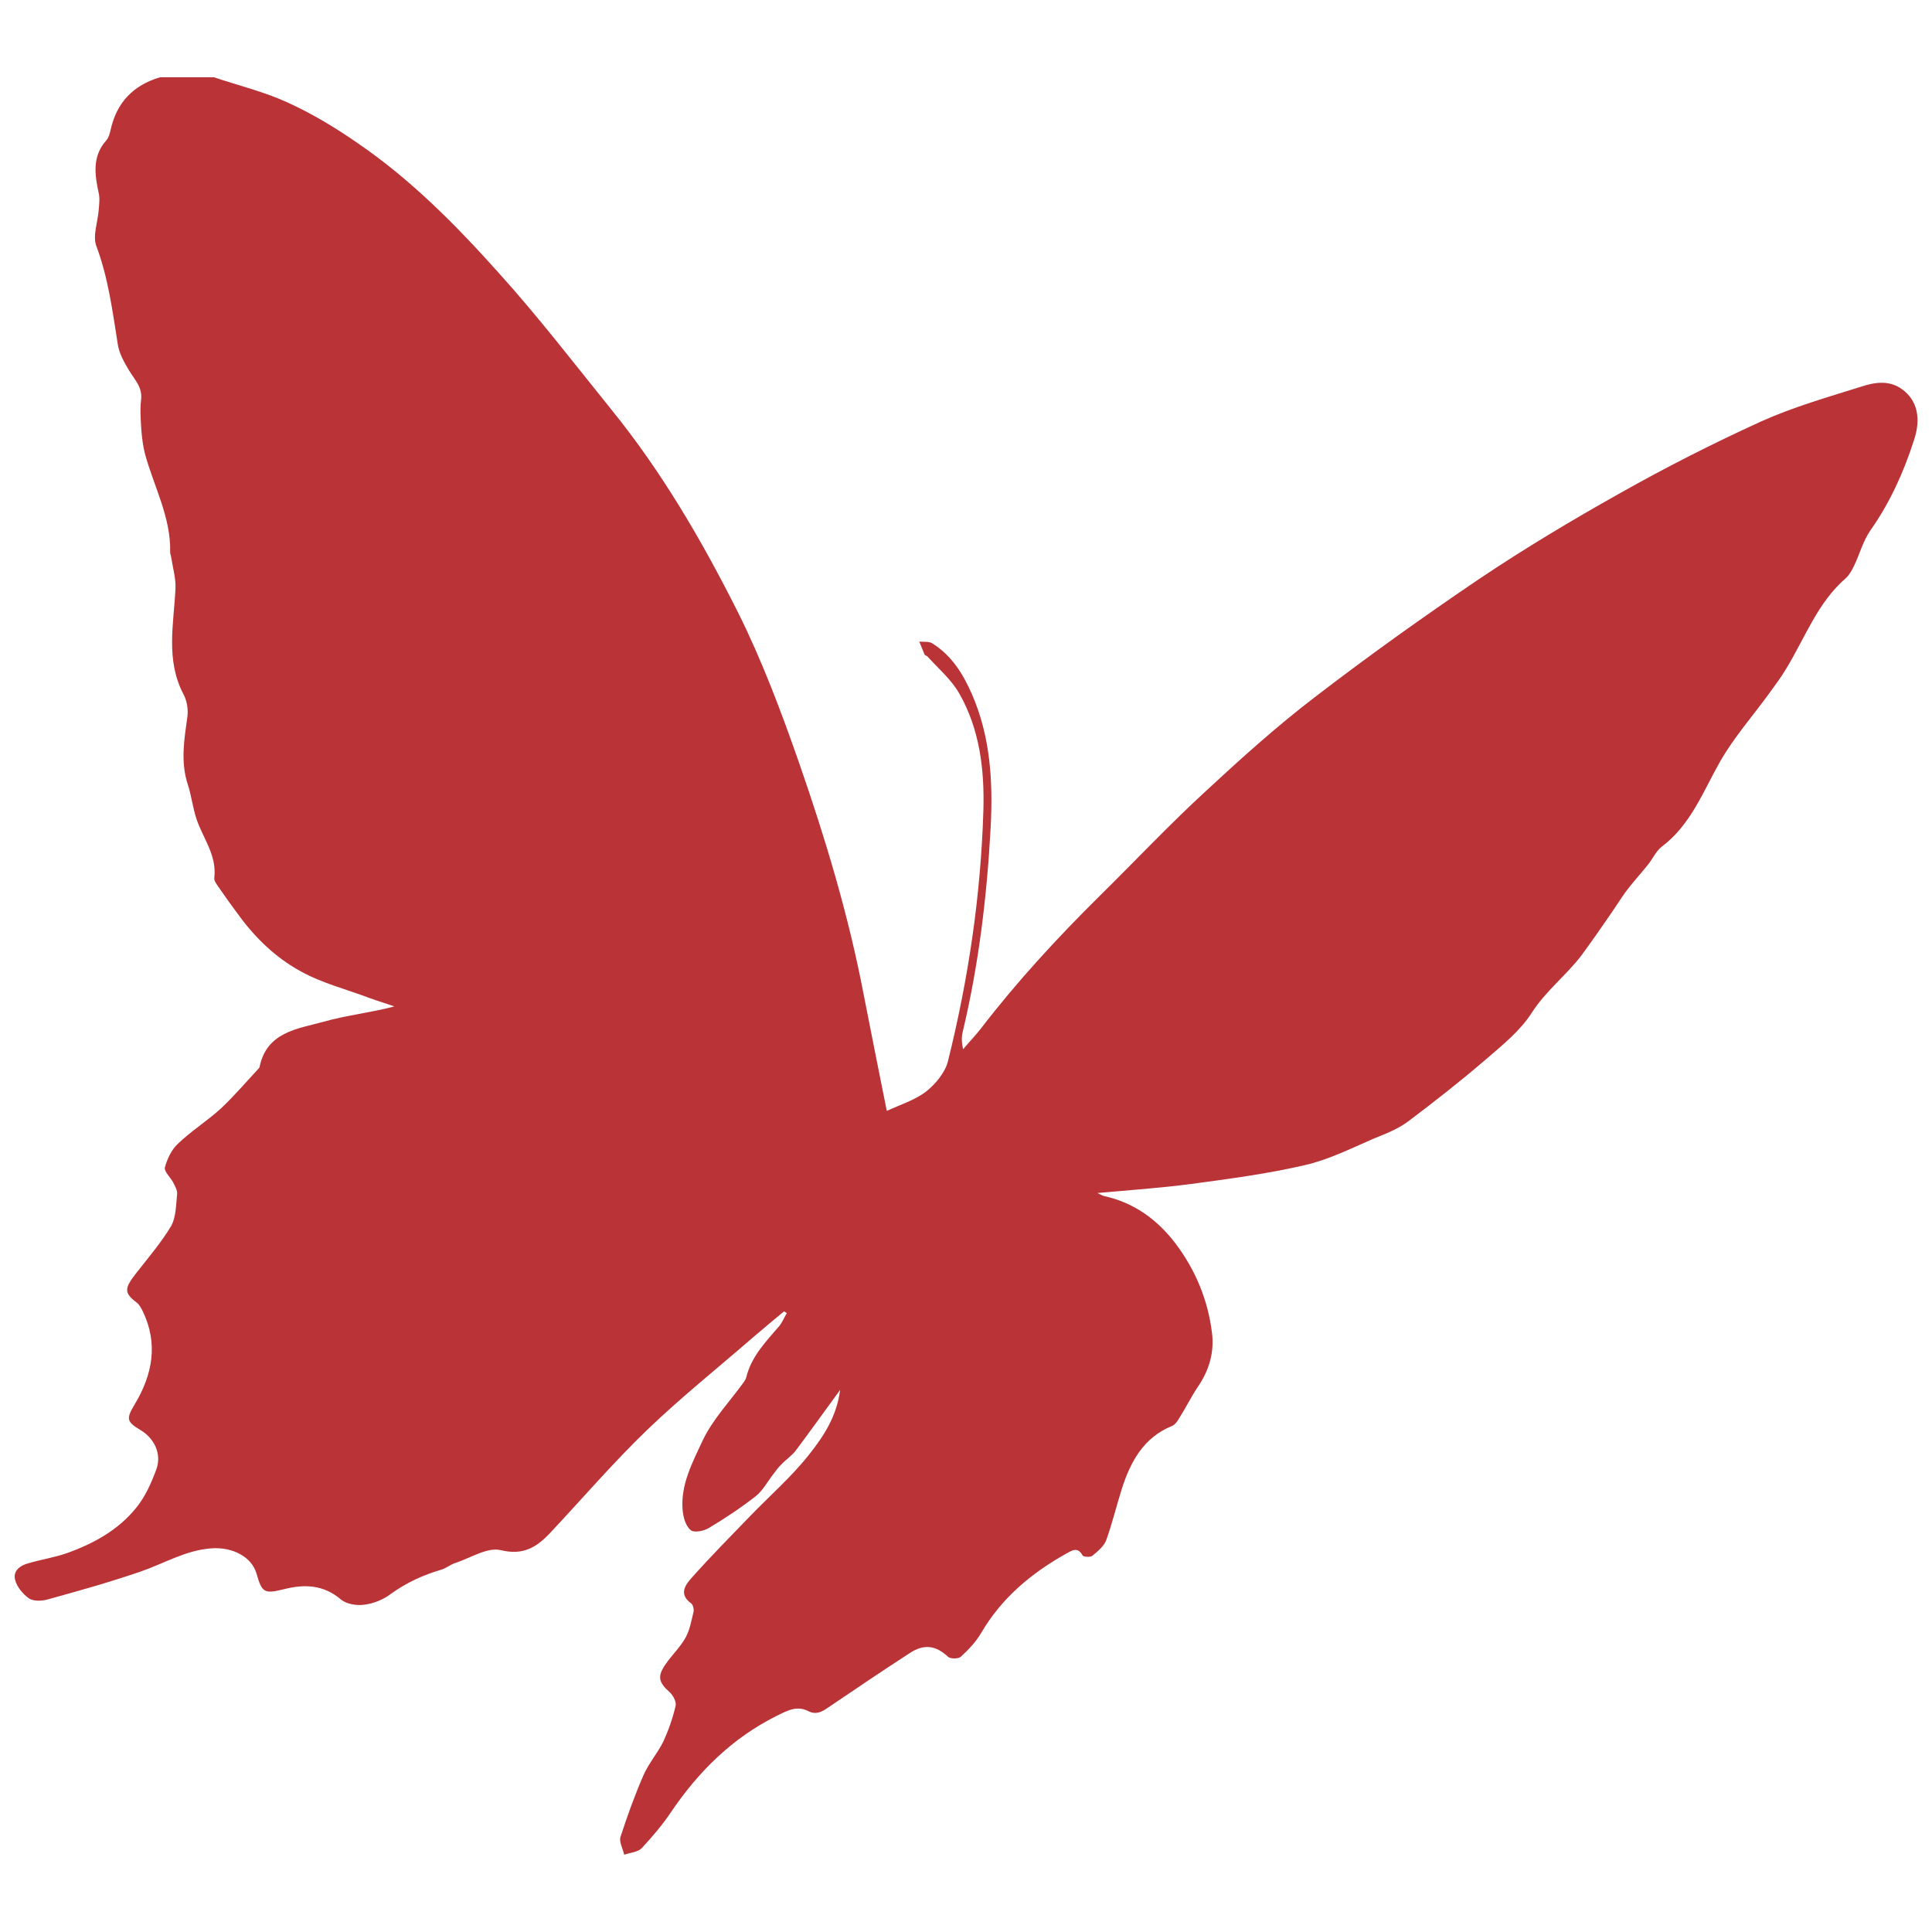 <?xml version="1.0" encoding="UTF-8"?> <svg xmlns="http://www.w3.org/2000/svg" xmlns:xlink="http://www.w3.org/1999/xlink" version="1.1" id="Ebene_1" x="0px" y="0px" width="12px" height="12px" viewBox="0 0 12 12" xml:space="preserve"> <g> <defs> <rect id="SVGID_1_" x="0.091" y="0.479" width="11.818" height="11.041"></rect> </defs> <clipPath id="SVGID_2_"> <use xlink:href="#SVGID_1_" overflow="visible"></use> </clipPath> <path clip-path="url(#SVGID_2_)" fill="#B93337" d="M1.326,0.479C1.48,0.531,1.639,0.569,1.785,0.636 C1.937,0.705,2.082,0.792,2.22,0.888C2.55,1.113,2.83,1.396,3.094,1.691c0.246,0.272,0.471,0.565,0.701,0.85 C4.11,2.929,4.36,3.358,4.583,3.802c0.151,0.302,0.271,0.623,0.382,0.941C5.127,5.21,5.27,5.684,5.363,6.17 c0.049,0.251,0.099,0.5,0.145,0.73c0.082-0.038,0.173-0.066,0.244-0.12C5.81,6.734,5.869,6.663,5.887,6.595 c0.128-0.513,0.205-1.033,0.221-1.562c0.007-0.251-0.022-0.502-0.15-0.726c-0.049-0.086-0.13-0.155-0.197-0.229 C5.756,4.072,5.744,4.071,5.742,4.064C5.731,4.039,5.721,4.011,5.71,3.985c0.027,0.003,0.057-0.002,0.079,0.01 C5.91,4.07,5.981,4.184,6.037,4.312c0.116,0.267,0.131,0.546,0.116,0.83c-0.023,0.426-0.074,0.85-0.173,1.265 c-0.008,0.032-0.008,0.067,0.002,0.11c0.036-0.043,0.075-0.083,0.11-0.128c0.226-0.294,0.477-0.566,0.74-0.826 c0.219-0.216,0.43-0.44,0.655-0.647c0.22-0.204,0.443-0.405,0.681-0.587C8.499,4.075,8.84,3.831,9.186,3.597 c0.283-0.19,0.577-0.366,0.875-0.533c0.285-0.161,0.579-0.31,0.877-0.446c0.2-0.09,0.414-0.151,0.624-0.217 c0.082-0.027,0.173-0.041,0.251,0.016c0.098,0.07,0.12,0.186,0.074,0.32c-0.064,0.199-0.149,0.386-0.27,0.558 c-0.046,0.066-0.066,0.147-0.102,0.221c-0.013,0.026-0.027,0.053-0.048,0.073c-0.178,0.153-0.255,0.372-0.373,0.565 c-0.032,0.054-0.07,0.104-0.107,0.155c-0.101,0.139-0.217,0.271-0.302,0.419c-0.107,0.188-0.183,0.396-0.365,0.532 c-0.035,0.028-0.056,0.076-0.086,0.113c-0.045,0.056-0.095,0.11-0.138,0.168c-0.033,0.046-0.063,0.095-0.096,0.142 C9.943,5.766,9.885,5.849,9.825,5.931C9.729,6.058,9.601,6.154,9.513,6.292c-0.071,0.111-0.182,0.2-0.285,0.289 C9.072,6.715,8.909,6.843,8.744,6.967C8.682,7.013,8.607,7.042,8.535,7.071C8.394,7.132,8.253,7.203,8.104,7.237 C7.871,7.291,7.635,7.322,7.397,7.354C7.207,7.379,7.017,7.392,6.816,7.41c0.018,0.008,0.03,0.016,0.042,0.019 c0.186,0.041,0.33,0.146,0.443,0.294c0.125,0.166,0.202,0.352,0.227,0.557C7.543,8.399,7.51,8.512,7.44,8.614 c-0.041,0.061-0.073,0.127-0.113,0.19C7.315,8.824,7.3,8.85,7.277,8.858C7.102,8.93,7.021,9.08,6.967,9.25 C6.934,9.355,6.908,9.463,6.871,9.566C6.857,9.604,6.818,9.636,6.785,9.663C6.772,9.674,6.729,9.67,6.724,9.661 c-0.03-0.057-0.069-0.029-0.1-0.012c-0.217,0.121-0.403,0.276-0.53,0.494c-0.033,0.056-0.079,0.104-0.127,0.148 c-0.015,0.013-0.064,0.013-0.078,0c-0.076-0.071-0.15-0.083-0.242-0.021c-0.17,0.11-0.338,0.224-0.505,0.337 c-0.039,0.027-0.074,0.045-0.122,0.021c-0.073-0.038-0.137,0.001-0.199,0.031c-0.273,0.137-0.481,0.343-0.651,0.593 c-0.054,0.081-0.117,0.155-0.184,0.227c-0.023,0.025-0.072,0.028-0.109,0.041c-0.008-0.037-0.033-0.08-0.023-0.111 c0.042-0.129,0.088-0.257,0.142-0.381c0.032-0.074,0.087-0.137,0.123-0.209c0.033-0.071,0.059-0.146,0.077-0.222 c0.007-0.025-0.015-0.067-0.036-0.086c-0.069-0.061-0.08-0.098-0.024-0.177c0.039-0.056,0.09-0.104,0.123-0.164 c0.026-0.048,0.036-0.106,0.049-0.16C4.311,9.994,4.304,9.967,4.294,9.96C4.213,9.901,4.257,9.844,4.297,9.799 C4.412,9.67,4.534,9.546,4.654,9.422c0.125-0.13,0.264-0.25,0.375-0.392c0.087-0.11,0.169-0.234,0.189-0.397 C5.12,8.767,5.033,8.889,4.943,9.009c-0.025,0.033-0.062,0.057-0.09,0.087C4.834,9.114,4.82,9.134,4.805,9.154 C4.768,9.2,4.739,9.258,4.693,9.294c-0.091,0.071-0.19,0.137-0.291,0.197C4.371,9.51,4.309,9.522,4.289,9.503 C4.259,9.478,4.244,9.425,4.24,9.38C4.226,9.222,4.302,9.082,4.364,8.948c0.063-0.133,0.17-0.244,0.257-0.365 c0.006-0.009,0.012-0.019,0.014-0.028c0.032-0.131,0.124-0.224,0.208-0.322C4.86,8.21,4.872,8.181,4.887,8.156 C4.881,8.152,4.875,8.148,4.87,8.145C4.806,8.198,4.741,8.252,4.678,8.306C4.458,8.497,4.229,8.68,4.02,8.881 c-0.21,0.202-0.401,0.425-0.6,0.637c-0.085,0.091-0.168,0.145-0.311,0.11C3.027,9.609,2.924,9.676,2.831,9.707 C2.8,9.716,2.775,9.738,2.746,9.748c-0.114,0.033-0.22,0.081-0.317,0.151C2.382,9.935,2.321,9.96,2.263,9.967 c-0.046,0.007-0.11-0.003-0.145-0.032C2.01,9.843,1.892,9.838,1.763,9.871c-0.122,0.03-0.136,0.022-0.17-0.098 c-0.031-0.105-0.15-0.165-0.279-0.156C1.154,9.628,1.02,9.711,0.874,9.761c-0.191,0.066-0.385,0.12-0.58,0.174 C0.258,9.945,0.207,9.946,0.18,9.928C0.142,9.901,0.104,9.855,0.094,9.813C0.079,9.757,0.126,9.722,0.179,9.709 c0.078-0.023,0.159-0.035,0.236-0.062c0.166-0.059,0.32-0.144,0.431-0.282c0.056-0.068,0.095-0.156,0.126-0.241 c0.033-0.095-0.014-0.191-0.1-0.242C0.787,8.831,0.783,8.813,0.834,8.727c0.113-0.186,0.151-0.38,0.052-0.584 C0.876,8.124,0.866,8.104,0.85,8.091C0.767,8.03,0.774,8,0.845,7.909C0.92,7.813,1,7.72,1.063,7.615 C1.094,7.559,1.093,7.484,1.1,7.417c0.003-0.023-0.013-0.049-0.024-0.072C1.059,7.313,1.019,7.277,1.024,7.252 c0.014-0.053,0.041-0.11,0.079-0.146c0.083-0.08,0.182-0.142,0.268-0.22C1.455,6.807,1.53,6.719,1.608,6.635 C1.61,6.633,1.612,6.63,1.612,6.628c0.044-0.217,0.233-0.237,0.395-0.281C2.15,6.306,2.3,6.291,2.449,6.251 C2.399,6.233,2.348,6.218,2.298,6.2C2.154,6.145,2,6.107,1.866,6.032C1.714,5.949,1.587,5.827,1.484,5.686 c-0.041-0.055-0.081-0.11-0.12-0.167C1.35,5.498,1.328,5.472,1.331,5.453c0.017-0.139-0.069-0.245-0.11-0.364 C1.197,5.017,1.189,4.94,1.166,4.871C1.12,4.729,1.145,4.59,1.164,4.451C1.17,4.406,1.161,4.352,1.14,4.313 C1.028,4.1,1.079,3.877,1.09,3.657C1.093,3.592,1.073,3.525,1.063,3.46C1.063,3.451,1.056,3.439,1.057,3.43 C1.062,3.211,0.955,3.021,0.9,2.817C0.888,2.77,0.882,2.72,0.878,2.671C0.874,2.61,0.869,2.546,0.876,2.486 c0.011-0.079-0.038-0.125-0.073-0.183C0.772,2.252,0.741,2.197,0.732,2.141C0.699,1.934,0.673,1.727,0.598,1.527 C0.575,1.465,0.607,1.38,0.613,1.305c0.003-0.036,0.008-0.073,0-0.106C0.588,1.083,0.572,0.97,0.661,0.871 c0.014-0.016,0.021-0.042,0.026-0.064c0.037-0.17,0.141-0.278,0.307-0.327H1.326z"></path> </g> </svg> 